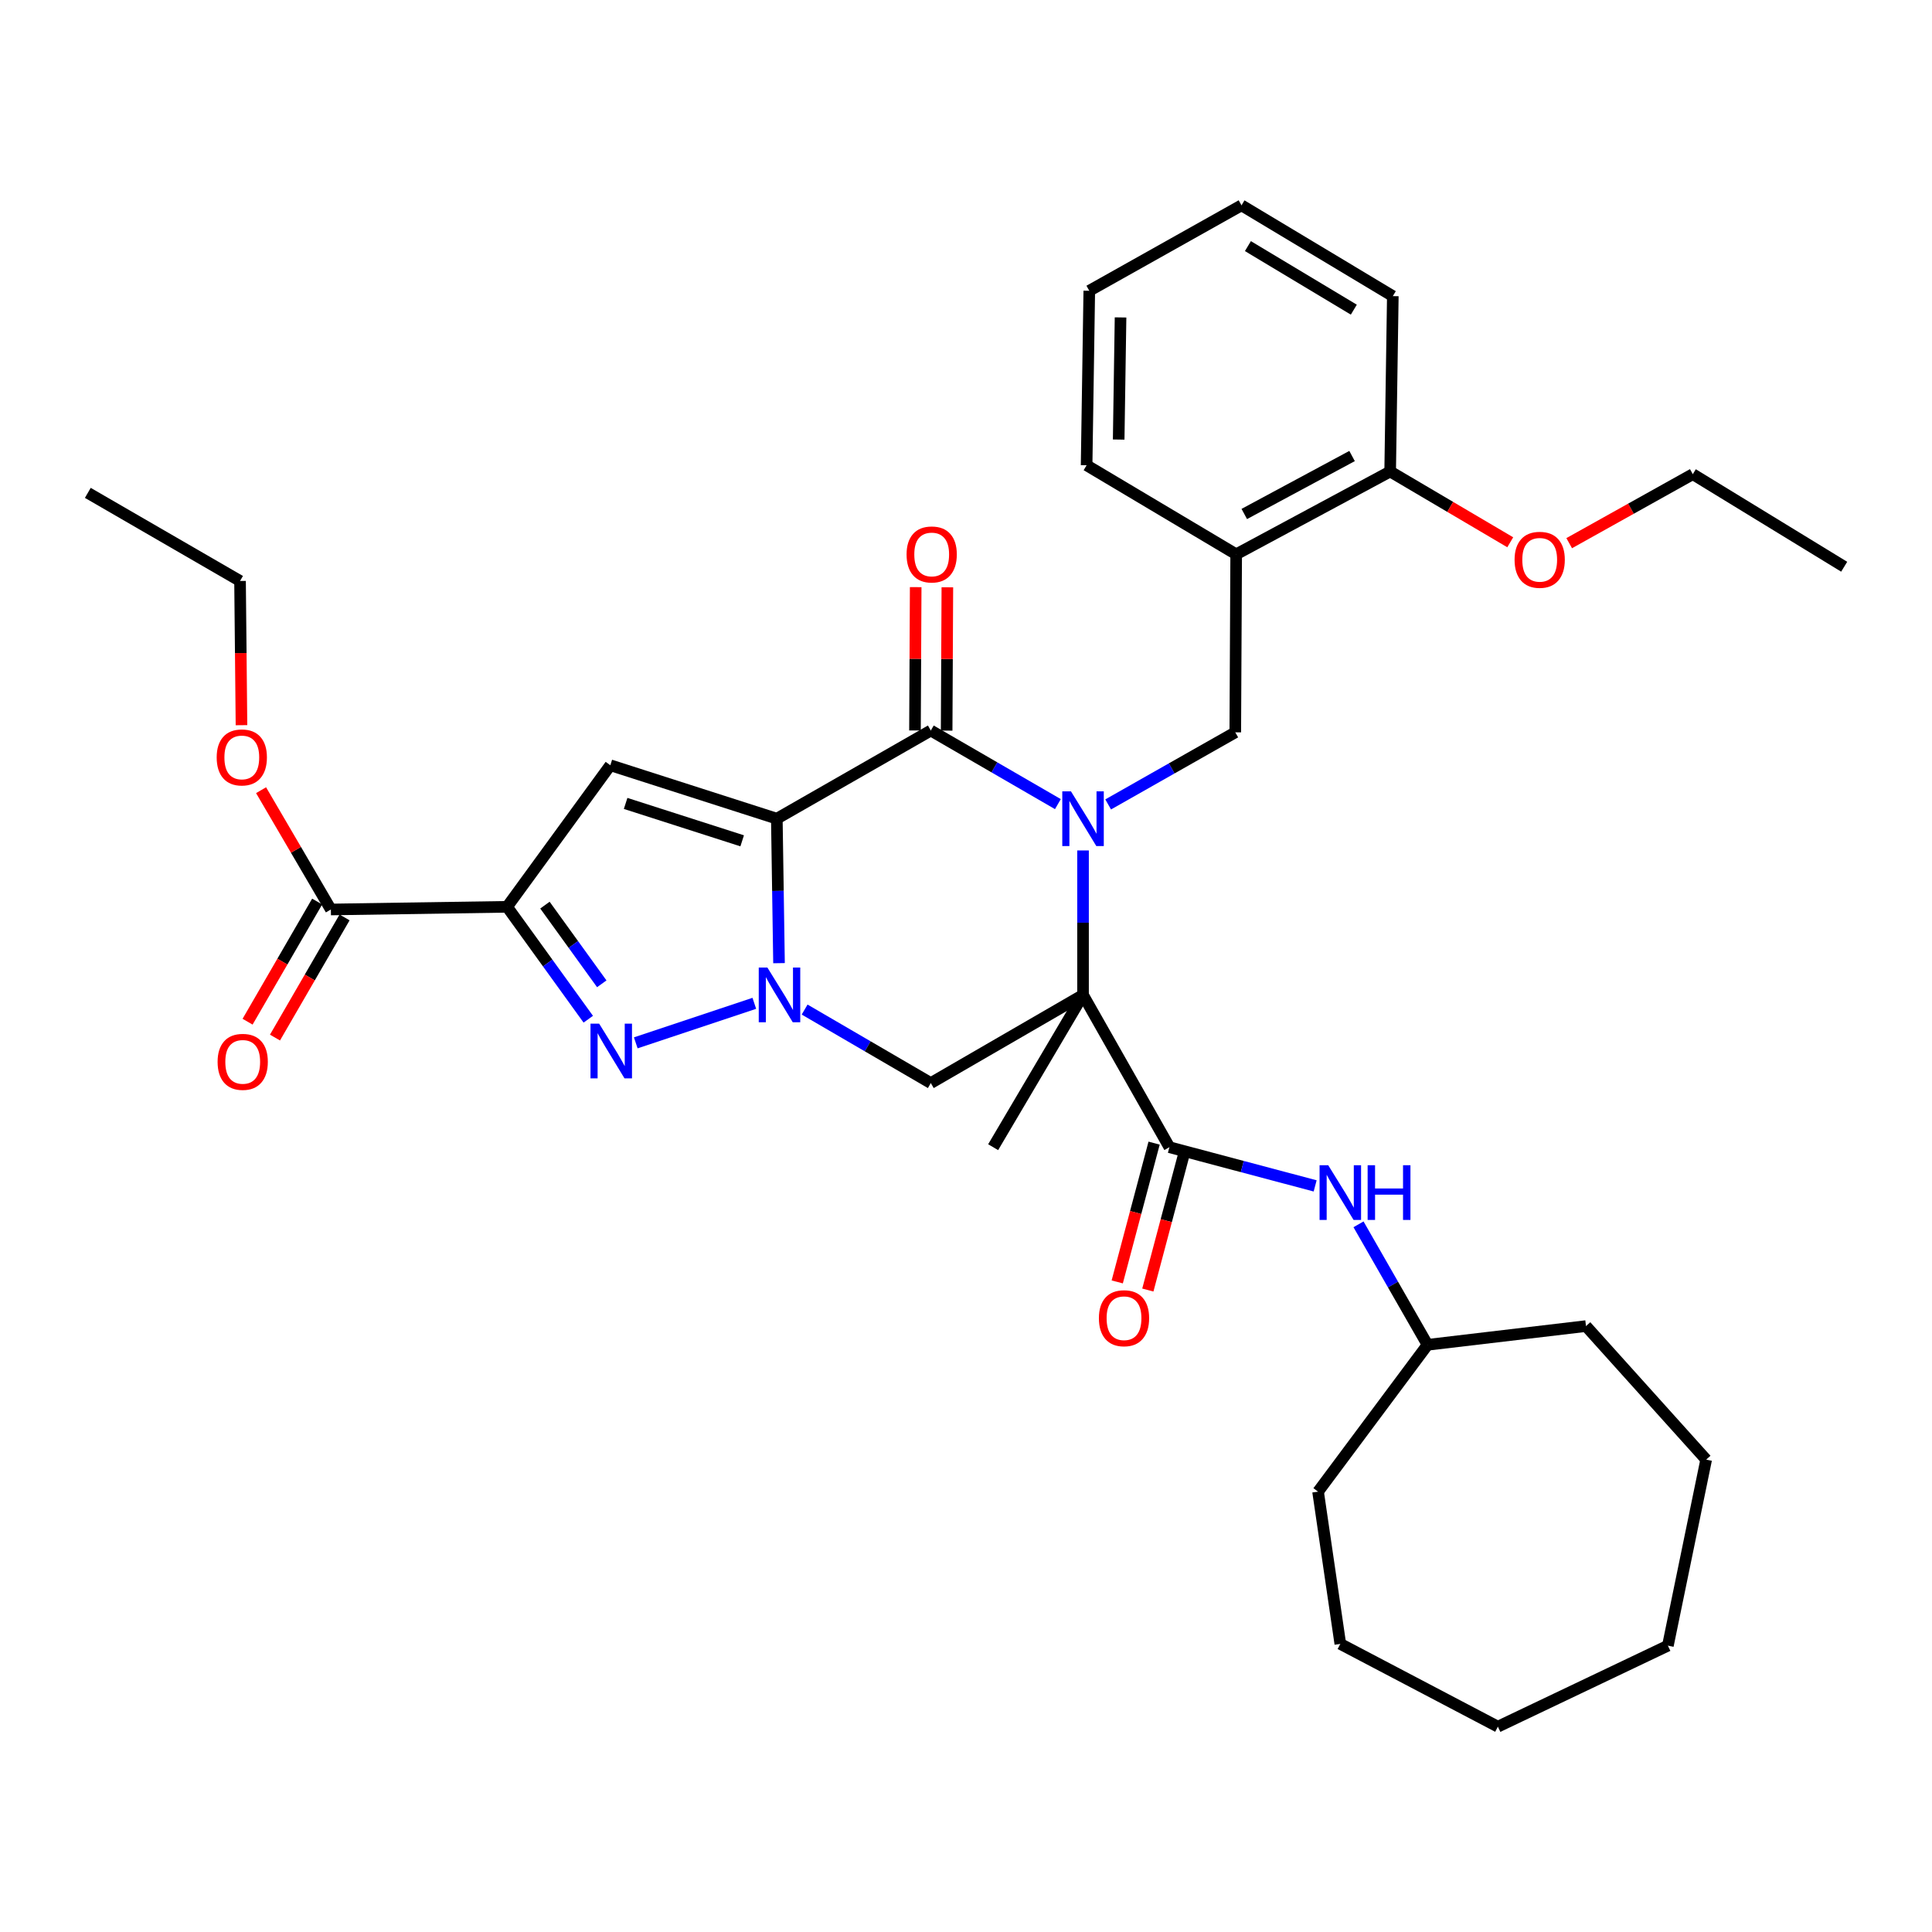 <?xml version='1.0' encoding='iso-8859-1'?>
<svg version='1.1' baseProfile='full'
              xmlns='http://www.w3.org/2000/svg'
                      xmlns:rdkit='http://www.rdkit.org/xml'
                      xmlns:xlink='http://www.w3.org/1999/xlink'
                  xml:space='preserve'
width='1000px' height='1000px' viewBox='0 0 1000 1000'>
<!-- END OF HEADER -->
<rect style='opacity:1.0;fill:#FFFFFF;stroke:none' width='1000' height='1000' x='0' y='0'> </rect>
<path class='bond-2' d='M 402.084,423.749 L 402.652,461.14' style='fill:none;fill-rule:evenodd;stroke:#000000;stroke-width:6px;stroke-linecap:butt;stroke-linejoin:miter;stroke-opacity:1' />
<path class='bond-2' d='M 402.652,461.14 L 403.219,498.531' style='fill:none;fill-rule:evenodd;stroke:#0000FF;stroke-width:6px;stroke-linecap:butt;stroke-linejoin:miter;stroke-opacity:1' />
<path class='bond-3' d='M 402.084,423.749 L 481.786,378.124' style='fill:none;fill-rule:evenodd;stroke:#000000;stroke-width:6px;stroke-linecap:butt;stroke-linejoin:miter;stroke-opacity:1' />
<path class='bond-6' d='M 402.084,423.749 L 315.907,396.092' style='fill:none;fill-rule:evenodd;stroke:#000000;stroke-width:6px;stroke-linecap:butt;stroke-linejoin:miter;stroke-opacity:1' />
<path class='bond-6' d='M 384.148,435.209 L 323.824,415.849' style='fill:none;fill-rule:evenodd;stroke:#000000;stroke-width:6px;stroke-linecap:butt;stroke-linejoin:miter;stroke-opacity:1' />
<path class='bond-0' d='M 547.562,416.212 L 514.674,397.168' style='fill:none;fill-rule:evenodd;stroke:#0000FF;stroke-width:6px;stroke-linecap:butt;stroke-linejoin:miter;stroke-opacity:1' />
<path class='bond-0' d='M 514.674,397.168 L 481.786,378.124' style='fill:none;fill-rule:evenodd;stroke:#000000;stroke-width:6px;stroke-linecap:butt;stroke-linejoin:miter;stroke-opacity:1' />
<path class='bond-1' d='M 560.578,440.19 L 560.578,477.581' style='fill:none;fill-rule:evenodd;stroke:#0000FF;stroke-width:6px;stroke-linecap:butt;stroke-linejoin:miter;stroke-opacity:1' />
<path class='bond-1' d='M 560.578,477.581 L 560.578,514.972' style='fill:none;fill-rule:evenodd;stroke:#000000;stroke-width:6px;stroke-linecap:butt;stroke-linejoin:miter;stroke-opacity:1' />
<path class='bond-9' d='M 573.583,416.373 L 606.481,397.713' style='fill:none;fill-rule:evenodd;stroke:#0000FF;stroke-width:6px;stroke-linecap:butt;stroke-linejoin:miter;stroke-opacity:1' />
<path class='bond-9' d='M 606.481,397.713 L 639.379,379.053' style='fill:none;fill-rule:evenodd;stroke:#000000;stroke-width:6px;stroke-linecap:butt;stroke-linejoin:miter;stroke-opacity:1' />
<path class='bond-8' d='M 560.578,514.972 L 605.283,593.781' style='fill:none;fill-rule:evenodd;stroke:#000000;stroke-width:6px;stroke-linecap:butt;stroke-linejoin:miter;stroke-opacity:1' />
<path class='bond-17' d='M 560.578,514.972 L 514.052,593.781' style='fill:none;fill-rule:evenodd;stroke:#000000;stroke-width:6px;stroke-linecap:butt;stroke-linejoin:miter;stroke-opacity:1' />
<path class='bond-35' d='M 560.578,514.972 L 481.786,560.596' style='fill:none;fill-rule:evenodd;stroke:#000000;stroke-width:6px;stroke-linecap:butt;stroke-linejoin:miter;stroke-opacity:1' />
<path class='bond-5' d='M 390.433,519.317 L 329.072,539.773' style='fill:none;fill-rule:evenodd;stroke:#0000FF;stroke-width:6px;stroke-linecap:butt;stroke-linejoin:miter;stroke-opacity:1' />
<path class='bond-7' d='M 416.474,522.548 L 449.13,541.572' style='fill:none;fill-rule:evenodd;stroke:#0000FF;stroke-width:6px;stroke-linecap:butt;stroke-linejoin:miter;stroke-opacity:1' />
<path class='bond-7' d='M 449.13,541.572 L 481.786,560.596' style='fill:none;fill-rule:evenodd;stroke:#000000;stroke-width:6px;stroke-linecap:butt;stroke-linejoin:miter;stroke-opacity:1' />
<path class='bond-13' d='M 489.982,378.165 L 490.168,341.074' style='fill:none;fill-rule:evenodd;stroke:#000000;stroke-width:6px;stroke-linecap:butt;stroke-linejoin:miter;stroke-opacity:1' />
<path class='bond-13' d='M 490.168,341.074 L 490.353,303.983' style='fill:none;fill-rule:evenodd;stroke:#FF0000;stroke-width:6px;stroke-linecap:butt;stroke-linejoin:miter;stroke-opacity:1' />
<path class='bond-13' d='M 473.591,378.083 L 473.776,340.993' style='fill:none;fill-rule:evenodd;stroke:#000000;stroke-width:6px;stroke-linecap:butt;stroke-linejoin:miter;stroke-opacity:1' />
<path class='bond-13' d='M 473.776,340.993 L 473.961,303.902' style='fill:none;fill-rule:evenodd;stroke:#FF0000;stroke-width:6px;stroke-linecap:butt;stroke-linejoin:miter;stroke-opacity:1' />
<path class='bond-4' d='M 262.469,469.365 L 315.907,396.092' style='fill:none;fill-rule:evenodd;stroke:#000000;stroke-width:6px;stroke-linecap:butt;stroke-linejoin:miter;stroke-opacity:1' />
<path class='bond-10' d='M 262.469,469.365 L 171.255,470.749' style='fill:none;fill-rule:evenodd;stroke:#000000;stroke-width:6px;stroke-linecap:butt;stroke-linejoin:miter;stroke-opacity:1' />
<path class='bond-36' d='M 262.469,469.365 L 283.479,498.453' style='fill:none;fill-rule:evenodd;stroke:#000000;stroke-width:6px;stroke-linecap:butt;stroke-linejoin:miter;stroke-opacity:1' />
<path class='bond-36' d='M 283.479,498.453 L 304.49,527.542' style='fill:none;fill-rule:evenodd;stroke:#0000FF;stroke-width:6px;stroke-linecap:butt;stroke-linejoin:miter;stroke-opacity:1' />
<path class='bond-36' d='M 282.06,468.493 L 296.768,488.855' style='fill:none;fill-rule:evenodd;stroke:#000000;stroke-width:6px;stroke-linecap:butt;stroke-linejoin:miter;stroke-opacity:1' />
<path class='bond-36' d='M 296.768,488.855 L 311.475,509.217' style='fill:none;fill-rule:evenodd;stroke:#0000FF;stroke-width:6px;stroke-linecap:butt;stroke-linejoin:miter;stroke-opacity:1' />
<path class='bond-12' d='M 605.283,593.781 L 643.001,603.799' style='fill:none;fill-rule:evenodd;stroke:#000000;stroke-width:6px;stroke-linecap:butt;stroke-linejoin:miter;stroke-opacity:1' />
<path class='bond-12' d='M 643.001,603.799 L 680.718,613.817' style='fill:none;fill-rule:evenodd;stroke:#0000FF;stroke-width:6px;stroke-linecap:butt;stroke-linejoin:miter;stroke-opacity:1' />
<path class='bond-14' d='M 597.362,591.677 L 587.82,627.596' style='fill:none;fill-rule:evenodd;stroke:#000000;stroke-width:6px;stroke-linecap:butt;stroke-linejoin:miter;stroke-opacity:1' />
<path class='bond-14' d='M 587.82,627.596 L 578.278,663.514' style='fill:none;fill-rule:evenodd;stroke:#FF0000;stroke-width:6px;stroke-linecap:butt;stroke-linejoin:miter;stroke-opacity:1' />
<path class='bond-14' d='M 613.205,595.886 L 603.663,631.804' style='fill:none;fill-rule:evenodd;stroke:#000000;stroke-width:6px;stroke-linecap:butt;stroke-linejoin:miter;stroke-opacity:1' />
<path class='bond-14' d='M 603.663,631.804 L 594.121,667.723' style='fill:none;fill-rule:evenodd;stroke:#FF0000;stroke-width:6px;stroke-linecap:butt;stroke-linejoin:miter;stroke-opacity:1' />
<path class='bond-11' d='M 639.379,379.053 L 639.843,286.902' style='fill:none;fill-rule:evenodd;stroke:#000000;stroke-width:6px;stroke-linecap:butt;stroke-linejoin:miter;stroke-opacity:1' />
<path class='bond-16' d='M 164.163,466.642 L 146.156,497.735' style='fill:none;fill-rule:evenodd;stroke:#000000;stroke-width:6px;stroke-linecap:butt;stroke-linejoin:miter;stroke-opacity:1' />
<path class='bond-16' d='M 146.156,497.735 L 128.149,528.828' style='fill:none;fill-rule:evenodd;stroke:#FF0000;stroke-width:6px;stroke-linecap:butt;stroke-linejoin:miter;stroke-opacity:1' />
<path class='bond-16' d='M 178.348,474.857 L 160.341,505.95' style='fill:none;fill-rule:evenodd;stroke:#000000;stroke-width:6px;stroke-linecap:butt;stroke-linejoin:miter;stroke-opacity:1' />
<path class='bond-16' d='M 160.341,505.95 L 142.334,537.043' style='fill:none;fill-rule:evenodd;stroke:#FF0000;stroke-width:6px;stroke-linecap:butt;stroke-linejoin:miter;stroke-opacity:1' />
<path class='bond-18' d='M 171.255,470.749 L 153.191,439.874' style='fill:none;fill-rule:evenodd;stroke:#000000;stroke-width:6px;stroke-linecap:butt;stroke-linejoin:miter;stroke-opacity:1' />
<path class='bond-18' d='M 153.191,439.874 L 135.128,409' style='fill:none;fill-rule:evenodd;stroke:#FF0000;stroke-width:6px;stroke-linecap:butt;stroke-linejoin:miter;stroke-opacity:1' />
<path class='bond-15' d='M 639.843,286.902 L 719.546,244.046' style='fill:none;fill-rule:evenodd;stroke:#000000;stroke-width:6px;stroke-linecap:butt;stroke-linejoin:miter;stroke-opacity:1' />
<path class='bond-15' d='M 644.036,266.036 L 699.827,236.037' style='fill:none;fill-rule:evenodd;stroke:#000000;stroke-width:6px;stroke-linecap:butt;stroke-linejoin:miter;stroke-opacity:1' />
<path class='bond-21' d='M 639.843,286.902 L 562.427,240.813' style='fill:none;fill-rule:evenodd;stroke:#000000;stroke-width:6px;stroke-linecap:butt;stroke-linejoin:miter;stroke-opacity:1' />
<path class='bond-19' d='M 703.16,633.707 L 721.024,664.888' style='fill:none;fill-rule:evenodd;stroke:#0000FF;stroke-width:6px;stroke-linecap:butt;stroke-linejoin:miter;stroke-opacity:1' />
<path class='bond-19' d='M 721.024,664.888 L 738.888,696.068' style='fill:none;fill-rule:evenodd;stroke:#000000;stroke-width:6px;stroke-linecap:butt;stroke-linejoin:miter;stroke-opacity:1' />
<path class='bond-20' d='M 719.546,244.046 L 750.622,262.364' style='fill:none;fill-rule:evenodd;stroke:#000000;stroke-width:6px;stroke-linecap:butt;stroke-linejoin:miter;stroke-opacity:1' />
<path class='bond-20' d='M 750.622,262.364 L 781.698,280.683' style='fill:none;fill-rule:evenodd;stroke:#FF0000;stroke-width:6px;stroke-linecap:butt;stroke-linejoin:miter;stroke-opacity:1' />
<path class='bond-22' d='M 719.546,244.046 L 720.921,153.279' style='fill:none;fill-rule:evenodd;stroke:#000000;stroke-width:6px;stroke-linecap:butt;stroke-linejoin:miter;stroke-opacity:1' />
<path class='bond-23' d='M 124.991,375.356 L 124.619,338.032' style='fill:none;fill-rule:evenodd;stroke:#FF0000;stroke-width:6px;stroke-linecap:butt;stroke-linejoin:miter;stroke-opacity:1' />
<path class='bond-23' d='M 124.619,338.032 L 124.246,300.708' style='fill:none;fill-rule:evenodd;stroke:#000000;stroke-width:6px;stroke-linecap:butt;stroke-linejoin:miter;stroke-opacity:1' />
<path class='bond-25' d='M 738.888,696.068 L 820.904,686.379' style='fill:none;fill-rule:evenodd;stroke:#000000;stroke-width:6px;stroke-linecap:butt;stroke-linejoin:miter;stroke-opacity:1' />
<path class='bond-26' d='M 738.888,696.068 L 682.226,772.073' style='fill:none;fill-rule:evenodd;stroke:#000000;stroke-width:6px;stroke-linecap:butt;stroke-linejoin:miter;stroke-opacity:1' />
<path class='bond-24' d='M 812.213,281.146 L 844.202,263.288' style='fill:none;fill-rule:evenodd;stroke:#FF0000;stroke-width:6px;stroke-linecap:butt;stroke-linejoin:miter;stroke-opacity:1' />
<path class='bond-24' d='M 844.202,263.288 L 876.191,245.43' style='fill:none;fill-rule:evenodd;stroke:#000000;stroke-width:6px;stroke-linecap:butt;stroke-linejoin:miter;stroke-opacity:1' />
<path class='bond-27' d='M 562.427,240.813 L 563.811,150.501' style='fill:none;fill-rule:evenodd;stroke:#000000;stroke-width:6px;stroke-linecap:butt;stroke-linejoin:miter;stroke-opacity:1' />
<path class='bond-27' d='M 579.025,227.517 L 579.994,164.299' style='fill:none;fill-rule:evenodd;stroke:#000000;stroke-width:6px;stroke-linecap:butt;stroke-linejoin:miter;stroke-opacity:1' />
<path class='bond-37' d='M 720.921,153.279 L 642.603,106.279' style='fill:none;fill-rule:evenodd;stroke:#000000;stroke-width:6px;stroke-linecap:butt;stroke-linejoin:miter;stroke-opacity:1' />
<path class='bond-37' d='M 700.738,160.284 L 645.915,127.384' style='fill:none;fill-rule:evenodd;stroke:#000000;stroke-width:6px;stroke-linecap:butt;stroke-linejoin:miter;stroke-opacity:1' />
<path class='bond-29' d='M 124.246,300.708 L 45.455,255.11' style='fill:none;fill-rule:evenodd;stroke:#000000;stroke-width:6px;stroke-linecap:butt;stroke-linejoin:miter;stroke-opacity:1' />
<path class='bond-28' d='M 876.191,245.43 L 954.545,293.34' style='fill:none;fill-rule:evenodd;stroke:#000000;stroke-width:6px;stroke-linecap:butt;stroke-linejoin:miter;stroke-opacity:1' />
<path class='bond-31' d='M 820.904,686.379 L 883.112,755.499' style='fill:none;fill-rule:evenodd;stroke:#000000;stroke-width:6px;stroke-linecap:butt;stroke-linejoin:miter;stroke-opacity:1' />
<path class='bond-32' d='M 682.226,772.073 L 693.746,850.883' style='fill:none;fill-rule:evenodd;stroke:#000000;stroke-width:6px;stroke-linecap:butt;stroke-linejoin:miter;stroke-opacity:1' />
<path class='bond-30' d='M 563.811,150.501 L 642.603,106.279' style='fill:none;fill-rule:evenodd;stroke:#000000;stroke-width:6px;stroke-linecap:butt;stroke-linejoin:miter;stroke-opacity:1' />
<path class='bond-34' d='M 883.112,755.499 L 863.296,851.785' style='fill:none;fill-rule:evenodd;stroke:#000000;stroke-width:6px;stroke-linecap:butt;stroke-linejoin:miter;stroke-opacity:1' />
<path class='bond-33' d='M 693.746,850.883 L 775.297,893.721' style='fill:none;fill-rule:evenodd;stroke:#000000;stroke-width:6px;stroke-linecap:butt;stroke-linejoin:miter;stroke-opacity:1' />
<path class='bond-38' d='M 775.297,893.721 L 863.296,851.785' style='fill:none;fill-rule:evenodd;stroke:#000000;stroke-width:6px;stroke-linecap:butt;stroke-linejoin:miter;stroke-opacity:1' />
<path  class='atom-1' d='M 554.318 409.589
L 563.598 424.589
Q 564.518 426.069, 565.998 428.749
Q 567.478 431.429, 567.558 431.589
L 567.558 409.589
L 571.318 409.589
L 571.318 437.909
L 567.438 437.909
L 557.478 421.509
Q 556.318 419.589, 555.078 417.389
Q 553.878 415.189, 553.518 414.509
L 553.518 437.909
L 549.838 437.909
L 549.838 409.589
L 554.318 409.589
' fill='#0000FF'/>
<path  class='atom-3' d='M 397.208 500.812
L 406.488 515.812
Q 407.408 517.292, 408.888 519.972
Q 410.368 522.652, 410.448 522.812
L 410.448 500.812
L 414.208 500.812
L 414.208 529.132
L 410.328 529.132
L 400.368 512.732
Q 399.208 510.812, 397.968 508.612
Q 396.768 506.412, 396.408 505.732
L 396.408 529.132
L 392.728 529.132
L 392.728 500.812
L 397.208 500.812
' fill='#0000FF'/>
<path  class='atom-6' d='M 310.121 529.844
L 319.401 544.844
Q 320.321 546.324, 321.801 549.004
Q 323.281 551.684, 323.361 551.844
L 323.361 529.844
L 327.121 529.844
L 327.121 558.164
L 323.241 558.164
L 313.281 541.764
Q 312.121 539.844, 310.881 537.644
Q 309.681 535.444, 309.321 534.764
L 309.321 558.164
L 305.641 558.164
L 305.641 529.844
L 310.121 529.844
' fill='#0000FF'/>
<path  class='atom-13' d='M 687.486 603.117
L 696.766 618.117
Q 697.686 619.597, 699.166 622.277
Q 700.646 624.957, 700.726 625.117
L 700.726 603.117
L 704.486 603.117
L 704.486 631.437
L 700.606 631.437
L 690.646 615.037
Q 689.486 613.117, 688.246 610.917
Q 687.046 608.717, 686.686 608.037
L 686.686 631.437
L 683.006 631.437
L 683.006 603.117
L 687.486 603.117
' fill='#0000FF'/>
<path  class='atom-13' d='M 707.886 603.117
L 711.726 603.117
L 711.726 615.157
L 726.206 615.157
L 726.206 603.117
L 730.046 603.117
L 730.046 631.437
L 726.206 631.437
L 726.206 618.357
L 711.726 618.357
L 711.726 631.437
L 707.886 631.437
L 707.886 603.117
' fill='#0000FF'/>
<path  class='atom-14' d='M 469.242 286.982
Q 469.242 280.182, 472.602 276.382
Q 475.962 272.582, 482.242 272.582
Q 488.522 272.582, 491.882 276.382
Q 495.242 280.182, 495.242 286.982
Q 495.242 293.862, 491.842 297.782
Q 488.442 301.662, 482.242 301.662
Q 476.002 301.662, 472.602 297.782
Q 469.242 293.902, 469.242 286.982
M 482.242 298.462
Q 486.562 298.462, 488.882 295.582
Q 491.242 292.662, 491.242 286.982
Q 491.242 281.422, 488.882 278.622
Q 486.562 275.782, 482.242 275.782
Q 477.922 275.782, 475.562 278.582
Q 473.242 281.382, 473.242 286.982
Q 473.242 292.702, 475.562 295.582
Q 477.922 298.462, 482.242 298.462
' fill='#FF0000'/>
<path  class='atom-15' d='M 568.788 682.306
Q 568.788 675.506, 572.148 671.706
Q 575.508 667.906, 581.788 667.906
Q 588.068 667.906, 591.428 671.706
Q 594.788 675.506, 594.788 682.306
Q 594.788 689.186, 591.388 693.106
Q 587.988 696.986, 581.788 696.986
Q 575.548 696.986, 572.148 693.106
Q 568.788 689.226, 568.788 682.306
M 581.788 693.786
Q 586.108 693.786, 588.428 690.906
Q 590.788 687.986, 590.788 682.306
Q 590.788 676.746, 588.428 673.946
Q 586.108 671.106, 581.788 671.106
Q 577.468 671.106, 575.108 673.906
Q 572.788 676.706, 572.788 682.306
Q 572.788 688.026, 575.108 690.906
Q 577.468 693.786, 581.788 693.786
' fill='#FF0000'/>
<path  class='atom-17' d='M 112.63 549.612
Q 112.63 542.812, 115.99 539.012
Q 119.35 535.212, 125.63 535.212
Q 131.91 535.212, 135.27 539.012
Q 138.63 542.812, 138.63 549.612
Q 138.63 556.492, 135.23 560.412
Q 131.83 564.292, 125.63 564.292
Q 119.39 564.292, 115.99 560.412
Q 112.63 556.532, 112.63 549.612
M 125.63 561.092
Q 129.95 561.092, 132.27 558.212
Q 134.63 555.292, 134.63 549.612
Q 134.63 544.052, 132.27 541.252
Q 129.95 538.412, 125.63 538.412
Q 121.31 538.412, 118.95 541.212
Q 116.63 544.012, 116.63 549.612
Q 116.63 555.332, 118.95 558.212
Q 121.31 561.092, 125.63 561.092
' fill='#FF0000'/>
<path  class='atom-19' d='M 112.157 392.037
Q 112.157 385.237, 115.517 381.437
Q 118.877 377.637, 125.157 377.637
Q 131.437 377.637, 134.797 381.437
Q 138.157 385.237, 138.157 392.037
Q 138.157 398.917, 134.757 402.837
Q 131.357 406.717, 125.157 406.717
Q 118.917 406.717, 115.517 402.837
Q 112.157 398.957, 112.157 392.037
M 125.157 403.517
Q 129.477 403.517, 131.797 400.637
Q 134.157 397.717, 134.157 392.037
Q 134.157 386.477, 131.797 383.677
Q 129.477 380.837, 125.157 380.837
Q 120.837 380.837, 118.477 383.637
Q 116.157 386.437, 116.157 392.037
Q 116.157 397.757, 118.477 400.637
Q 120.837 403.517, 125.157 403.517
' fill='#FF0000'/>
<path  class='atom-21' d='M 783.944 289.75
Q 783.944 282.95, 787.304 279.15
Q 790.664 275.35, 796.944 275.35
Q 803.224 275.35, 806.584 279.15
Q 809.944 282.95, 809.944 289.75
Q 809.944 296.63, 806.544 300.55
Q 803.144 304.43, 796.944 304.43
Q 790.704 304.43, 787.304 300.55
Q 783.944 296.67, 783.944 289.75
M 796.944 301.23
Q 801.264 301.23, 803.584 298.35
Q 805.944 295.43, 805.944 289.75
Q 805.944 284.19, 803.584 281.39
Q 801.264 278.55, 796.944 278.55
Q 792.624 278.55, 790.264 281.35
Q 787.944 284.15, 787.944 289.75
Q 787.944 295.47, 790.264 298.35
Q 792.624 301.23, 796.944 301.23
' fill='#FF0000'/>
</svg>
